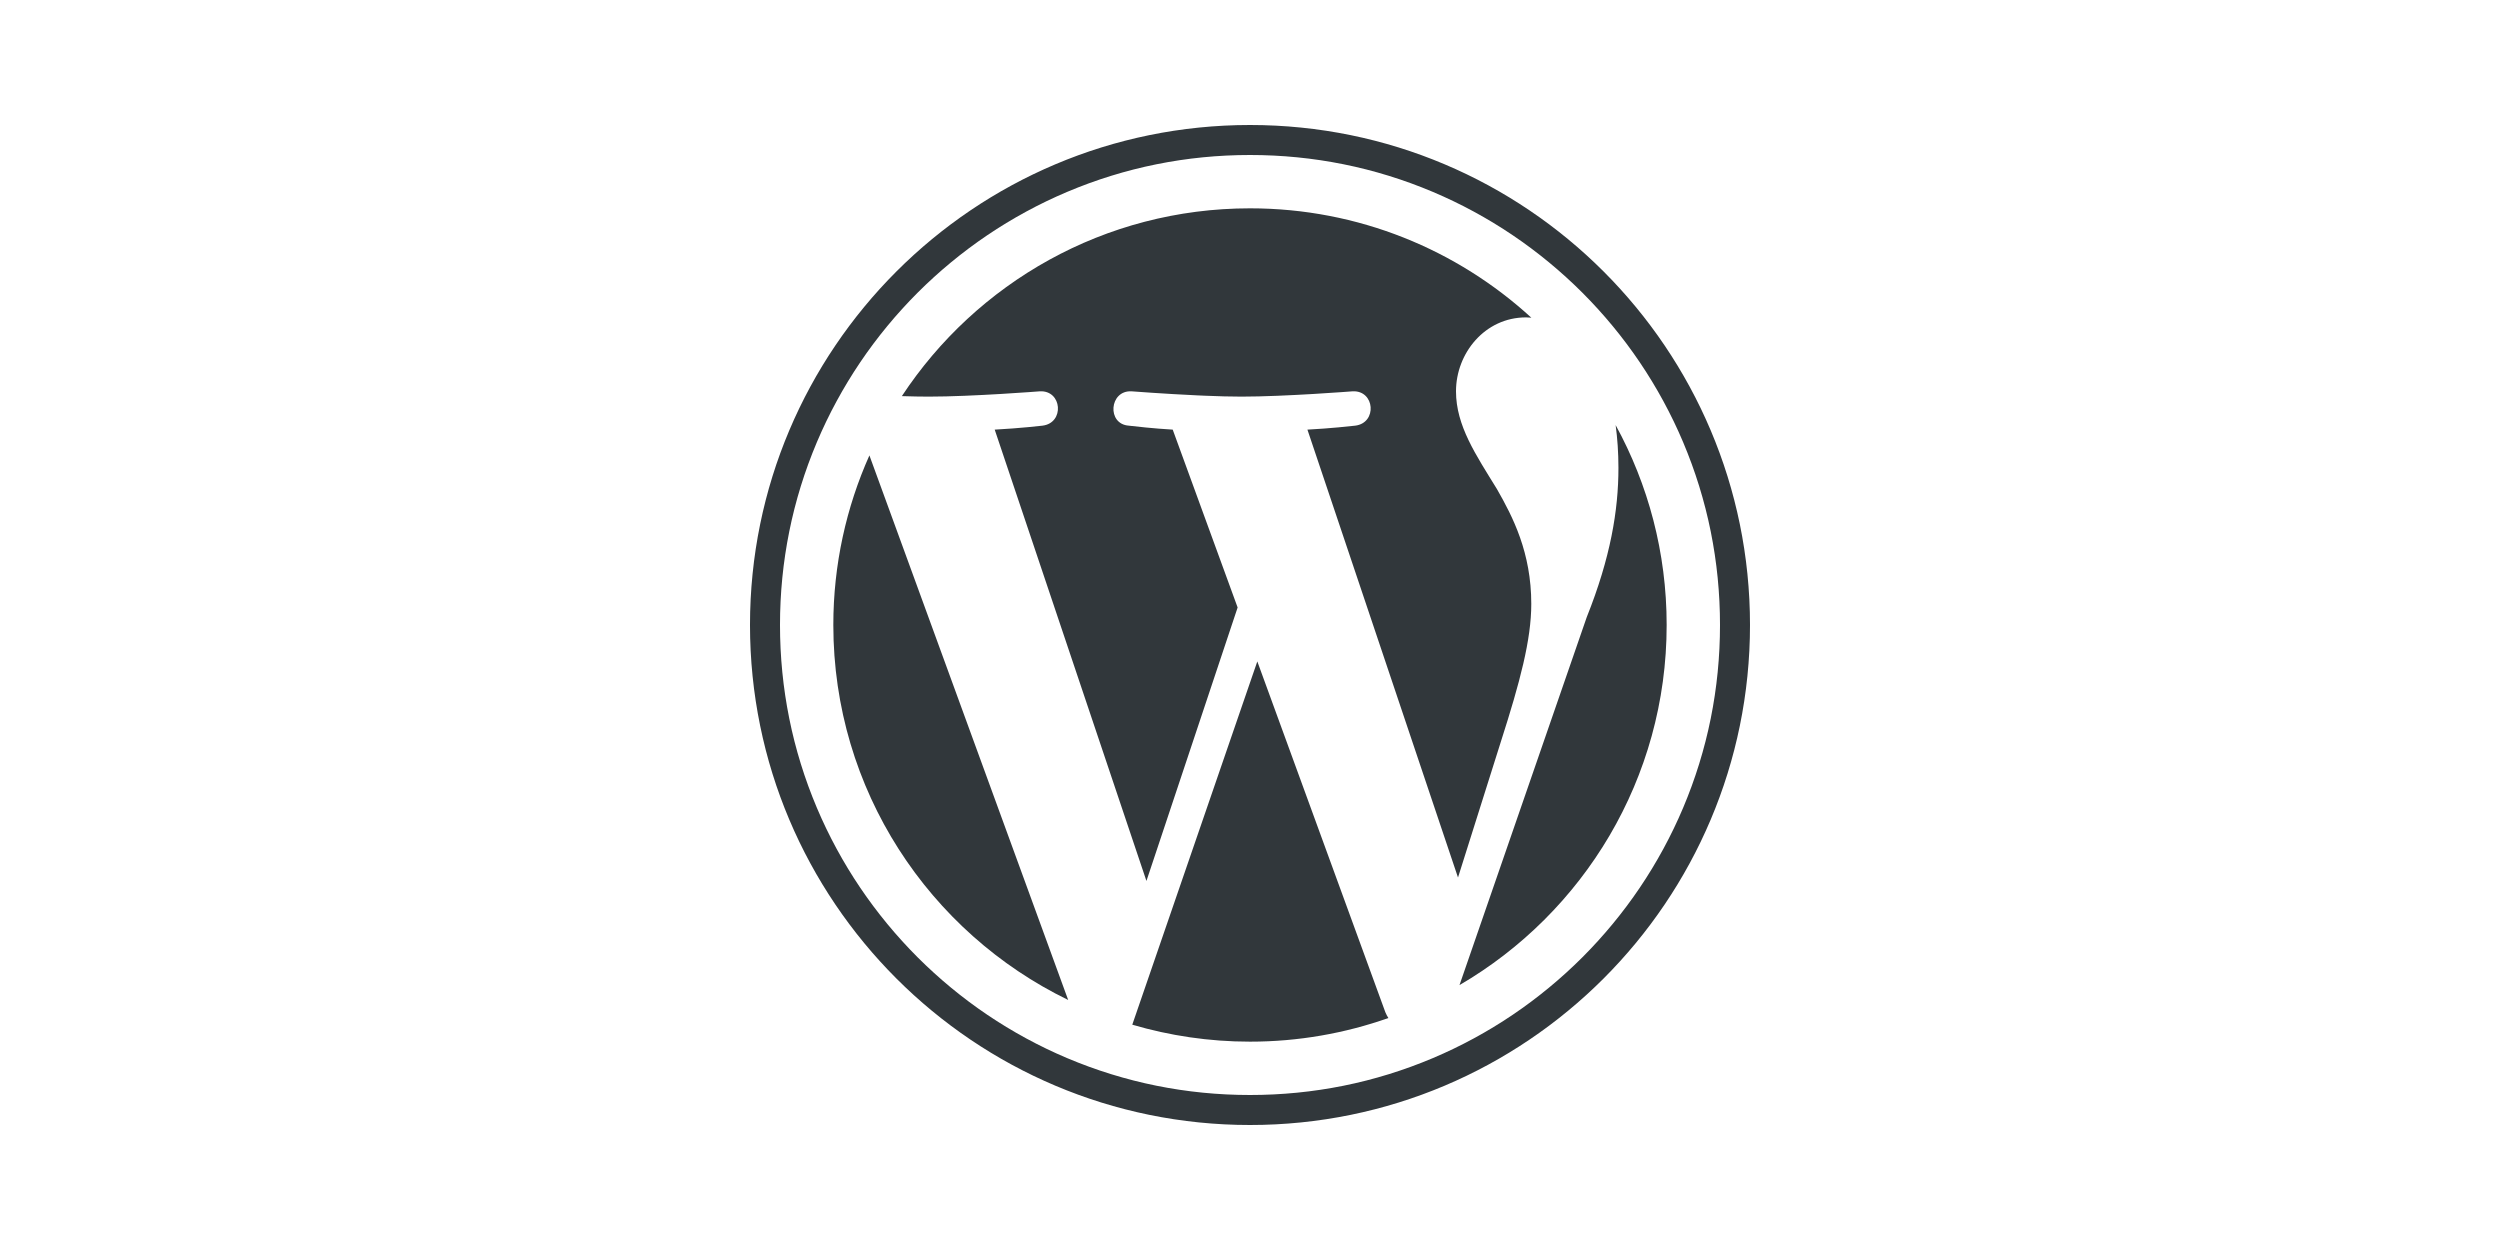 <?xml version="1.0" encoding="UTF-8"?><svg version="1.1" viewBox="0 0 160.0 80.0" xmlns="http://www.w3.org/2000/svg" xmlns:xlink="http://www.w3.org/1999/xlink"><defs><clipPath id="i0"><path d="M1600,0 L1600,5066 L0,5066 L0,0 L1600,0 Z"></path></clipPath><clipPath id="i1"><path d="M64,0 L64,64 L0,64 L0,0 L64,0 Z"></path></clipPath><clipPath id="i2"><path d="M32,0 C49.673,0 64,14.327 64,32 C64,49.673 49.673,64 32,64 C14.327,64 0,49.673 0,32 C0,14.327 14.327,0 32,0 Z M32,1.92 C27.938,1.92 23.999,2.715 20.292,4.283 C18.51,5.037 16.791,5.97 15.183,7.056 C13.59,8.132 12.092,9.369 10.73,10.73 C9.369,12.092 8.132,13.59 7.056,15.183 C5.97,16.791 5.037,18.51 4.283,20.292 C2.715,23.999 1.92,27.938 1.92,32 C1.92,36.062 2.715,40.001 4.283,43.708 C5.037,45.49 5.97,47.209 7.056,48.817 C8.132,50.41 9.369,51.908 10.73,53.27 C12.092,54.631 13.59,55.868 15.183,56.944 C16.791,58.03 18.51,58.963 20.292,59.717 C23.999,61.285 27.938,62.08 32,62.08 C36.062,62.08 40.001,61.285 43.708,59.717 C45.49,58.963 47.209,58.03 48.817,56.944 C50.41,55.868 51.908,54.631 53.27,53.27 C54.631,51.908 55.868,50.41 56.944,48.817 C58.03,47.209 58.963,45.49 59.717,43.708 C61.285,40.001 62.08,36.062 62.08,32 C62.08,27.938 61.285,23.999 59.717,20.292 C58.963,18.51 58.03,16.791 56.944,15.183 C55.868,13.59 54.631,12.092 53.27,10.73 C51.908,9.369 50.41,8.132 48.817,7.056 C47.209,5.97 45.49,5.037 43.708,4.283 C40.001,2.715 36.062,1.92 32,1.92 Z"></path></clipPath><clipPath id="i3"><path d="M27.135,28.998 L35.331,51.454 C35.386,51.586 35.451,51.707 35.523,51.821 C32.751,52.797 29.772,53.333 26.667,53.333 C24.049,53.333 21.523,52.95 19.133,52.247 L27.135,28.998 Z M2.309,15.813 L15.03,50.665 C6.133,46.343 0,37.22 0,26.666 C0,22.8 0.829,19.129 2.309,15.813 Z M50.068,13.873 C52.149,17.671 53.333,22.029 53.333,26.666 C53.333,36.503 48.002,45.092 40.074,49.714 L48.218,26.166 C49.74,22.362 50.247,19.32 50.247,16.615 C50.247,15.633 50.182,14.722 50.068,13.873 Z M26.667,0 C33.609,0 39.93,2.654 44.674,7.001 C44.56,6.994 44.448,6.98 44.329,6.98 C41.71,6.98 39.851,9.261 39.851,11.712 C39.851,13.91 41.119,15.769 42.471,17.967 C43.485,19.742 44.669,22.024 44.669,25.321 C44.669,27.603 43.952,30.302 42.73,34.111 L39.979,42.828 L30.342,14.163 C31.808,14.086 33.141,13.939 33.362,13.913 L33.394,13.91 C34.831,13.74 34.662,11.628 33.224,11.712 C33.224,11.712 28.905,12.051 26.116,12.051 C25.427,12.051 24.614,12.028 23.79,11.993 L23.295,11.971 C21.154,11.871 19.093,11.712 19.093,11.712 C17.655,11.628 17.486,13.825 18.924,13.91 L18.996,13.919 C19.296,13.954 20.48,14.091 21.721,14.163 L25.875,25.546 L20.039,43.048 L10.328,14.163 C11.935,14.079 13.38,13.91 13.38,13.91 C14.816,13.74 14.646,11.628 13.21,11.712 C13.21,11.712 8.891,12.051 6.102,12.051 C5.602,12.051 5.012,12.039 4.386,12.019 C9.154,4.78 17.35,0 26.667,0 Z"></path></clipPath></defs><g transform="translate(-1239.0 -1312.0)"><g clip-path="url(#i0)"><g transform="translate(132.0 1190.0)"><g transform="translate(1107.0 122.0)"><g transform="translate(48 8.0)"><g clip-path="url(#i1)"><g clip-path="url(#i2)"><polygon points="0,0 64,0 64,64 0,64 0,0" stroke="none" fill="#31373B"></polygon></g></g><g transform="translate(5.333 5.333)"><g clip-path="url(#i3)"><polygon points="0,0 53.333,0 53.333,53.333 0,53.333 0,0" stroke="none" fill="#31373B"></polygon></g></g></g></g></g></g></g></svg>